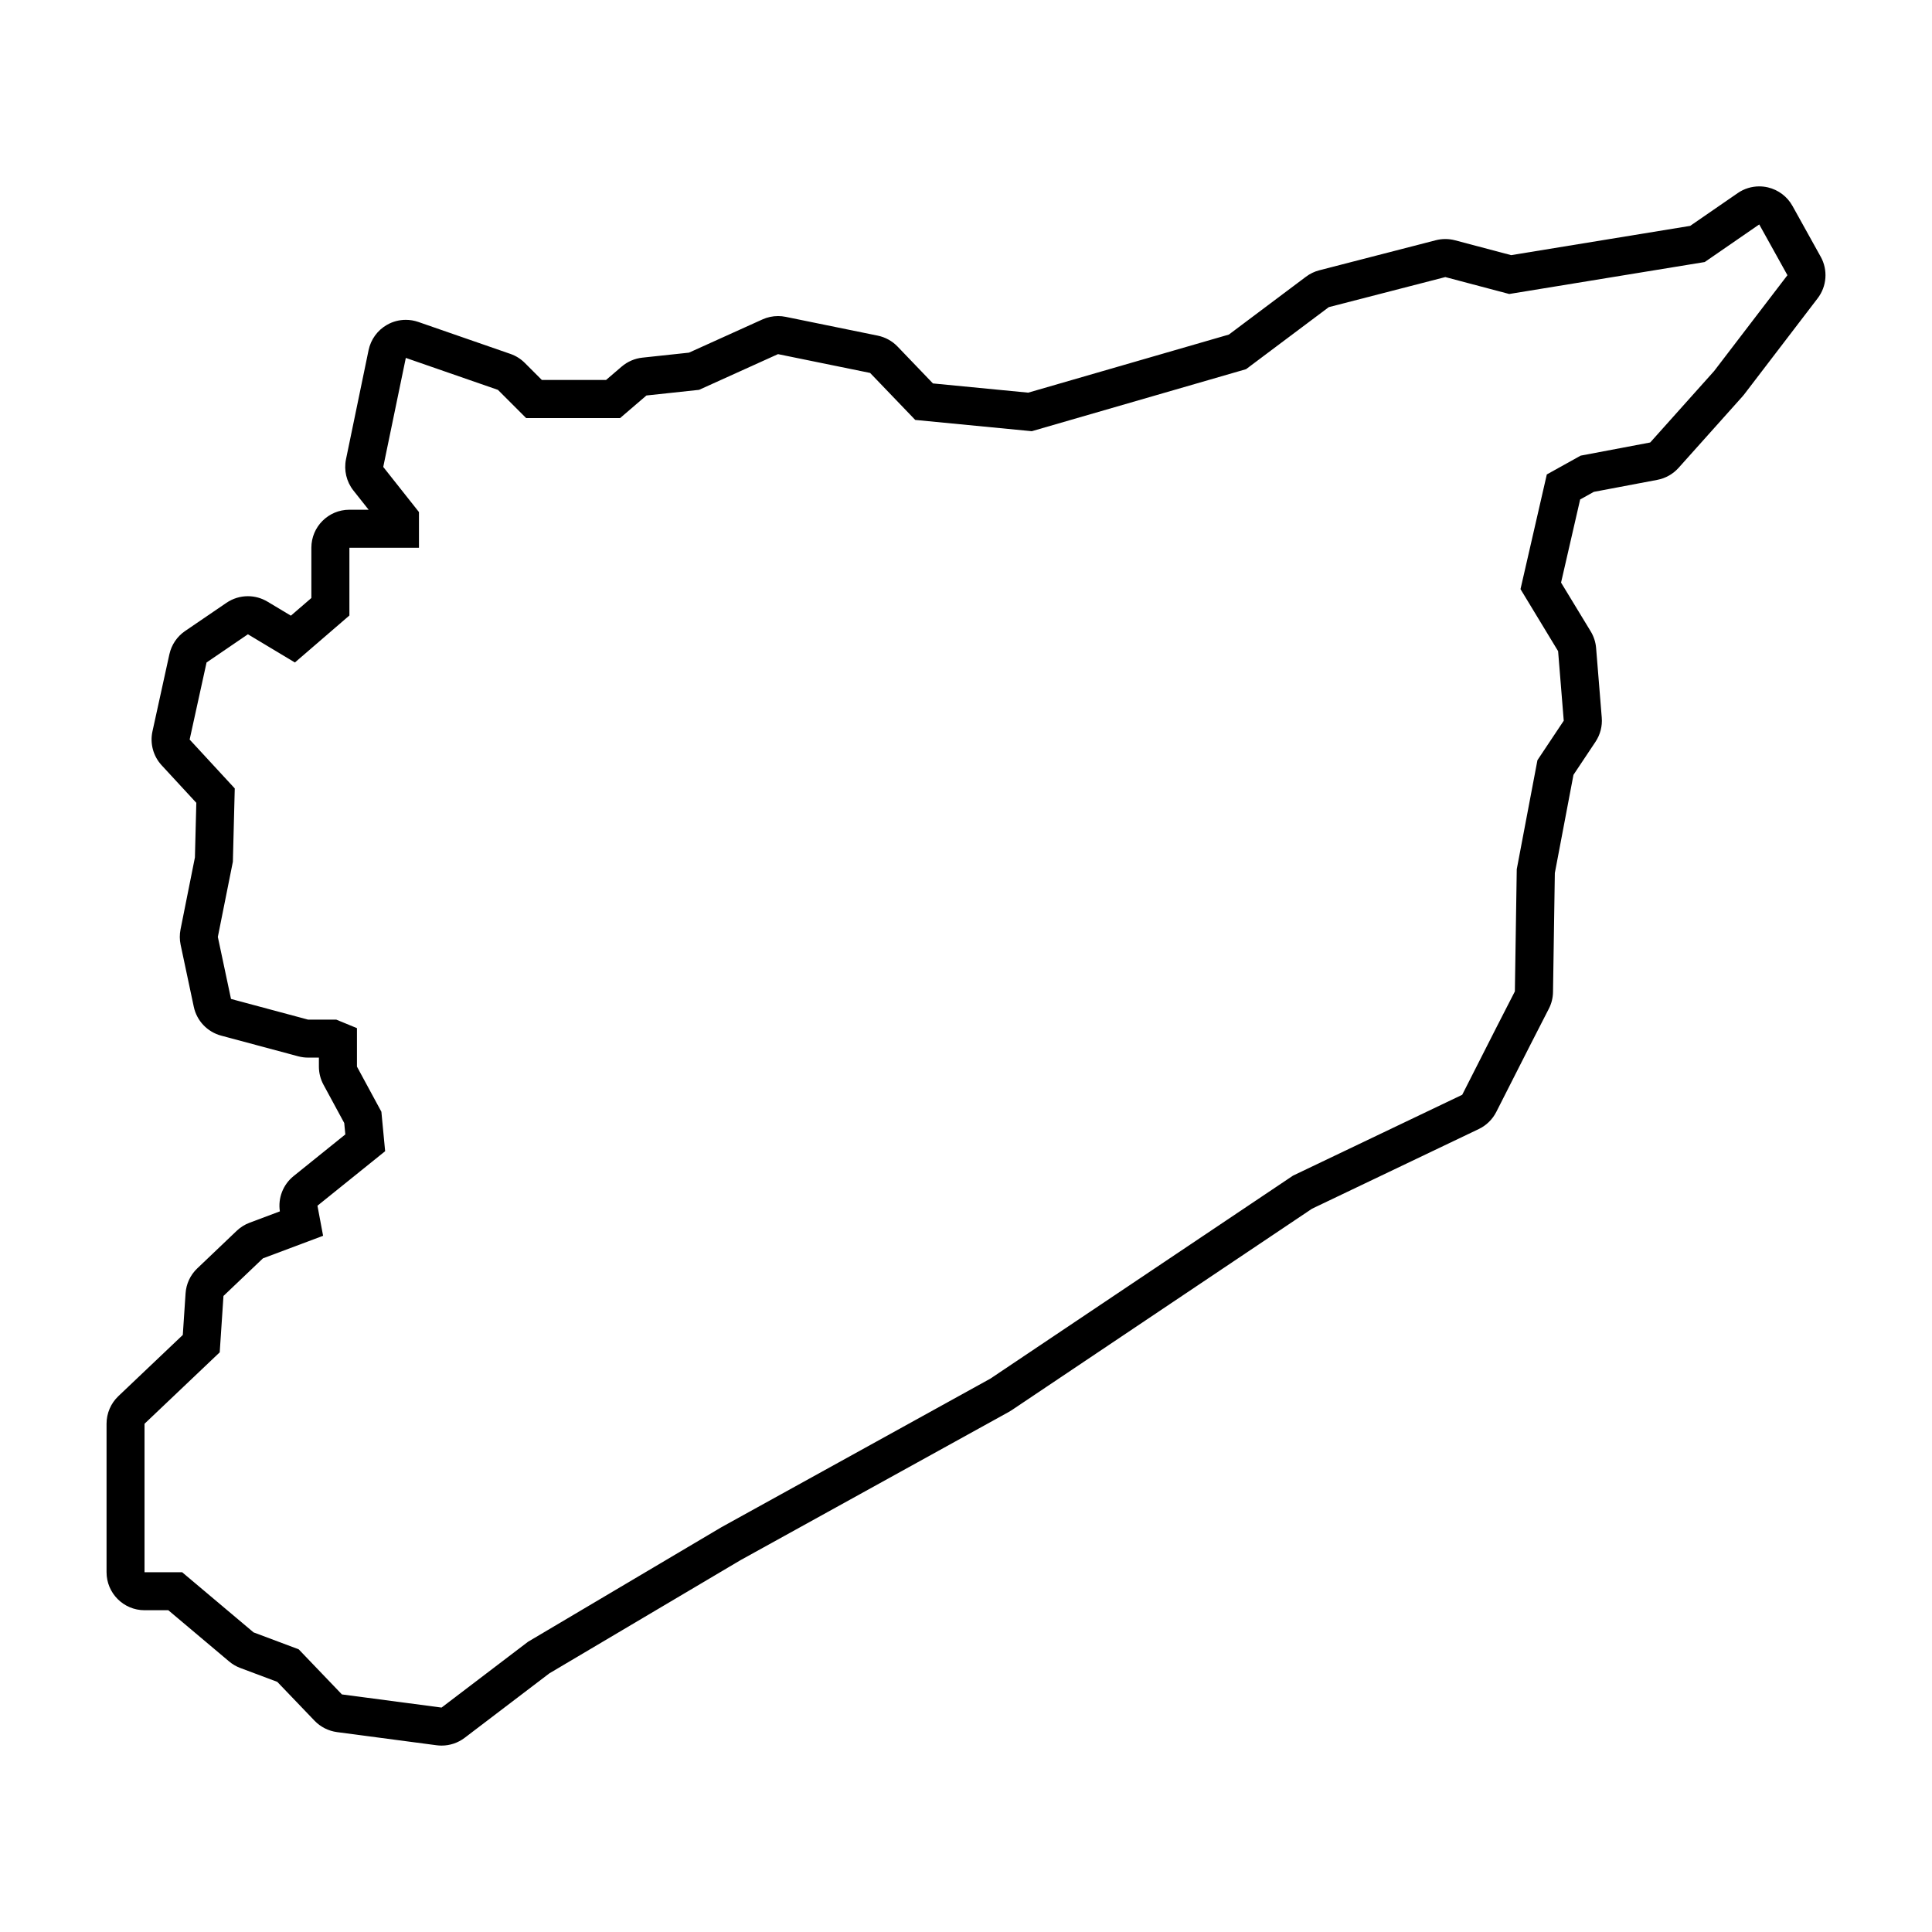 <?xml version="1.0" encoding="UTF-8"?>
<!-- Uploaded to: SVG Find, www.svgrepo.com, Generator: SVG Find Mixer Tools -->
<svg fill="#000000" width="800px" height="800px" version="1.1" viewBox="144 144 512 512" xmlns="http://www.w3.org/2000/svg">
 <path d="m626.5 212.03-7.473-13.453c-1.379-2.484-3.742-4.266-6.508-4.918-0.762-0.176-1.531-0.266-2.297-0.266-2.023 0-4.027 0.609-5.719 1.785l-12.586 8.68-47.453 7.758-14.855-3.934c-0.848-0.223-1.715-0.336-2.578-0.336-0.848 0-1.691 0.105-2.519 0.316l-30.883 7.969c-1.273 0.328-2.473 0.906-3.527 1.699l-20.445 15.336-53.168 15.391-25.25-2.445-9.371-9.766c-1.414-1.477-3.25-2.484-5.254-2.898l-24.41-4.984c-0.664-0.137-1.34-0.203-2.016-0.203-1.426 0-2.84 0.301-4.152 0.898l-19.453 8.797-12.344 1.324c-2.023 0.215-3.934 1.043-5.488 2.367l-4.144 3.551h-17.008l-4.519-4.519c-1.078-1.078-2.383-1.895-3.824-2.394l-24.41-8.469c-1.074-0.371-2.191-0.555-3.305-0.555-1.727 0-3.441 0.441-4.977 1.316-2.523 1.43-4.301 3.879-4.891 6.723l-5.981 28.895c-0.605 2.922 0.117 5.961 1.965 8.297l4.031 5.09h-5.098c-5.566 0-10.078 4.508-10.078 10.078v13.316l-5.43 4.684-6.207-3.723c-1.598-0.957-3.391-1.438-5.184-1.438-1.984 0-3.969 0.586-5.68 1.754l-10.957 7.473c-2.125 1.445-3.613 3.652-4.168 6.168l-4.484 20.426c-0.707 3.215 0.207 6.574 2.438 8.992l9.184 9.945-0.371 14.473-3.812 19.074c-0.266 1.344-0.262 2.727 0.023 4.066l3.488 16.438c0.785 3.707 3.586 6.66 7.246 7.644l20.426 5.481c0.852 0.227 1.727 0.344 2.609 0.344h2.875v2.379c0 1.676 0.418 3.324 1.215 4.801l5.5 10.152 0.289 3.023-13.707 11.043c-2.797 2.254-4.176 5.82-3.641 9.352l-8.02 3.008c-1.27 0.473-2.43 1.203-3.41 2.137l-10.461 9.965c-1.824 1.73-2.934 4.098-3.098 6.617l-0.734 11.02-17.074 16.219c-2 1.906-3.133 4.543-3.133 7.305v39.352c0 5.566 4.508 10.078 10.078 10.078h6.289l16.117 13.574c0.875 0.742 1.879 1.324 2.953 1.727l9.809 3.68 9.871 10.297c1.586 1.652 3.684 2.715 5.953 3.019l26.406 3.488c0.438 0.059 0.883 0.086 1.32 0.086 2.191 0 4.336-0.715 6.102-2.055l22.449-17.086 50.68-30.012 71.102-39.281c0.25-0.141 0.5-0.293 0.742-0.453l79.598-53.395 44.176-21.105c2.004-0.957 3.637-2.551 4.641-4.527l8.969-17.668 4.969-9.699c0.707-1.375 1.082-2.891 1.102-4.438l0.484-31.512 4.938-26.027 5.84-8.762c1.258-1.891 1.844-4.141 1.656-6.402l-1.496-18.434c-0.125-1.562-0.613-3.066-1.426-4.41l-7.863-12.941 5.059-22.031 3.621-2.012 16.832-3.184c2.176-0.414 4.156-1.531 5.637-3.184l16.938-18.93c0.172-0.191 0.336-0.395 0.492-0.598l19.426-25.406c2.438-3.184 2.75-7.508 0.805-11.016zm-28.238 30.301-16.938 18.93-18.434 3.488-8.969 4.984-6.973 30.391 9.965 16.438 1.496 18.434-6.973 10.461-5.481 28.895-0.5 32.379-4.984 9.73-8.969 17.668-44.836 21.422-80.195 53.793-71.234 39.352-51.309 30.391-22.914 17.438-26.406-3.488-11.457-11.957-11.957-4.484-18.93-15.941-9.965 0.008v-39.352l19.926-18.93 0.996-14.941 10.461-9.965 15.941-5.981-1.496-7.969 17.938-14.445-0.996-10.461-6.473-11.957v-10.195l-5.481-2.258h-7.473l-20.426-5.481-3.488-16.438 3.984-19.926 0.5-19.426-11.957-12.953 4.484-20.426 10.957-7.473 12.453 7.473 14.445-12.453v-17.945h18.434v-9.465l-9.465-11.957 5.981-28.895 24.41 8.469 7.473 7.473h24.91l6.973-5.981 13.949-1.496 20.922-9.465 24.41 4.984 11.957 12.453 30.883 2.988 56.789-16.438 21.922-16.438 30.883-7.969 16.938 4.484 51.809-8.469 14.445-9.965 7.473 13.453z"/>
</svg>